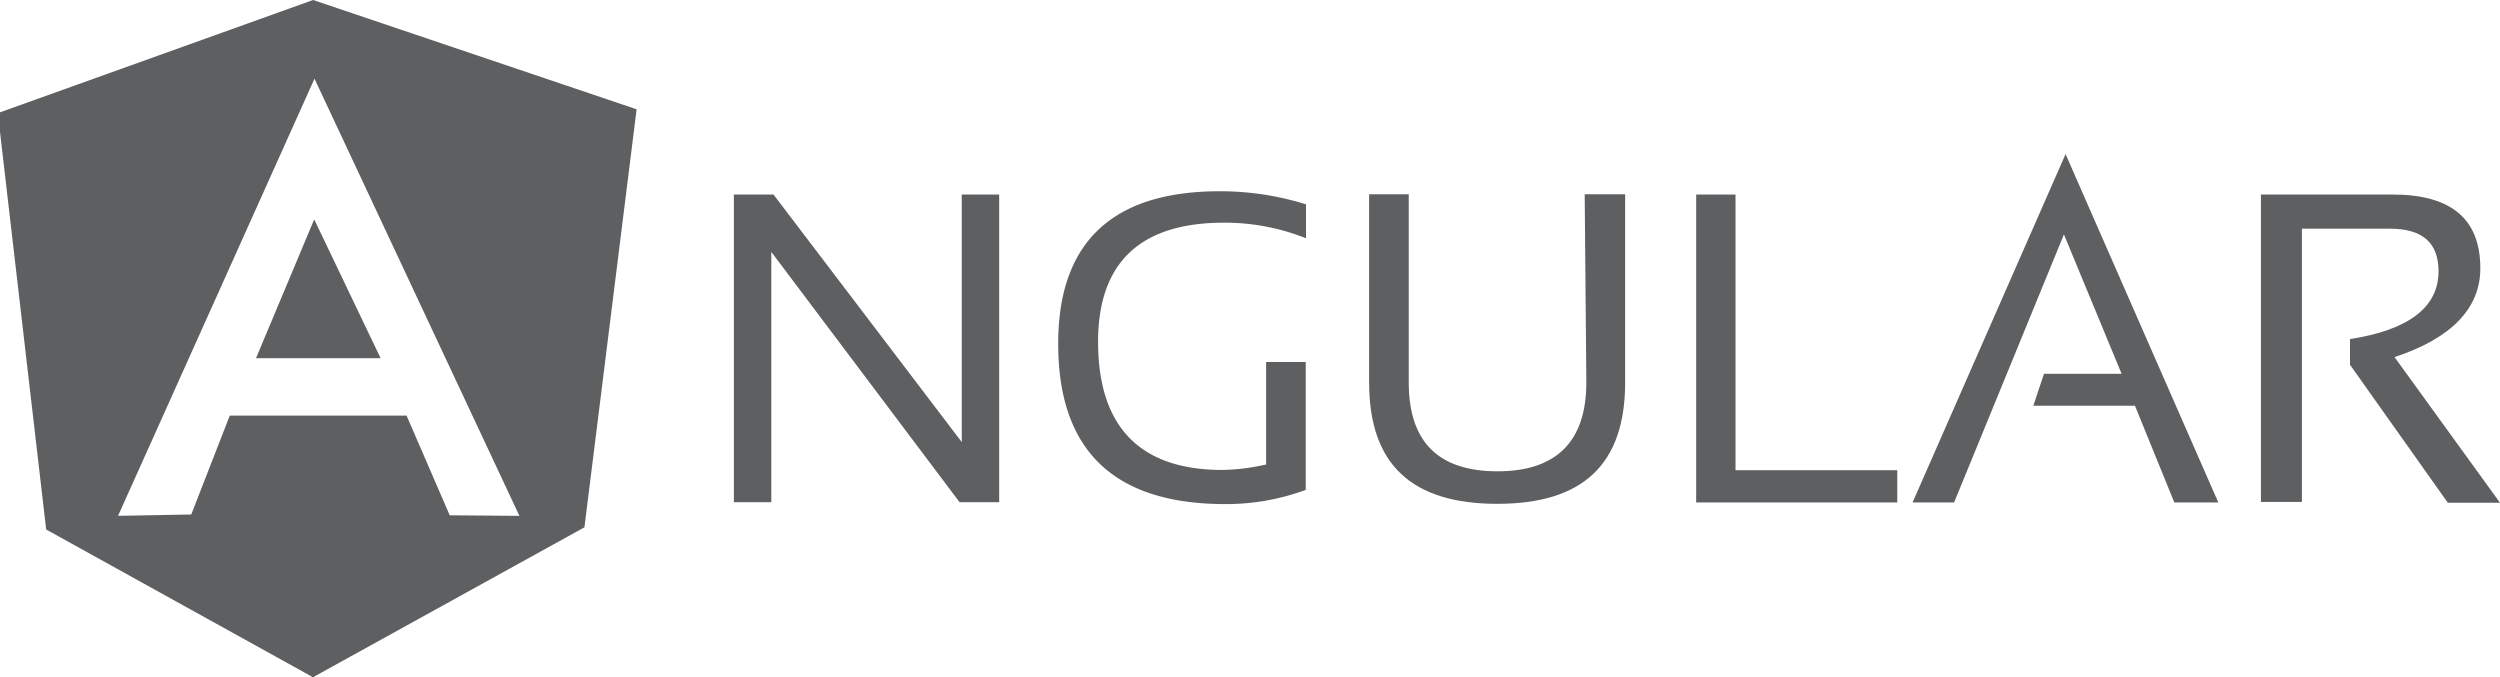 <?xml version="1.0" encoding="UTF-8"?> <svg xmlns="http://www.w3.org/2000/svg" id="SVGDoc" width="91.5" height="24.79" viewBox="0 0 91.5 24.79"><polygon points="35.2 16.18 28.31 7.12 26.86 7.12 26.86 18.38 28.23 18.38 28.23 9.22 35.12 18.38 36.57 18.38 36.57 7.12 35.2 7.12 35.2 16.18" fill="#5d5f61"></polygon><path d="M38.73,12.58c0,3.92,2.05,5.87,6.12,5.87a8.43,8.43,0,0,0,2.94-.52h0V13.25H46.34V17a7.78,7.78,0,0,1-1.6.2c-3,0-4.55-1.56-4.55-4.69,0-2.9,1.54-4.36,4.61-4.36a8.07,8.07,0,0,1,3,.57V7.48A10.49,10.49,0,0,0,44.64,7C40.7,7,38.73,8.88,38.73,12.58Z" fill="#5d5f61"></path><path d="M58.06,14c0,2.17-1.11,3.25-3.25,3.25S51.56,16.2,51.56,14V7.11H50.11V14h0c0,3,1.56,4.44,4.69,4.44S59.48,17,59.48,14V7.11H58Z" fill="#5d5f61"></path><polygon points="63.52 7.12 62.08 7.12 62.08 18.39 69.44 18.39 69.44 17.21 63.52 17.21 63.52 7.12" fill="#5d5f61"></polygon><path d="M87.64,13.07c2.09-.69,3.14-1.79,3.14-3.25,0-1.81-1.07-2.7-3.21-2.7H82.75V18.37h1.5v-10h3.22c1.2,0,1.78.52,1.78,1.56,0,1.32-1.1,2.15-3.24,2.48v.94l3.58,5.05H91.5Z" fill="#5d5f61"></path><polygon points="70 18.39 71.52 18.39 71.52 18.39 75.54 8.58 77.65 13.68 74.81 13.68 74.42 14.85 78.14 14.85 79.58 18.39 81.19 18.39 75.6 5.64 70 18.39" fill="#5d5f61"></polygon><path d="M11.46,0h0L-.08,4.14,1.69,19.38l9.77,5.41h0l.08-.05,9.85-5.44h0L23.3,4h0Zm5,18.86-1.58-3.65H8.41L7,18.83l-2.68.05,7.19-16h0l7.5,16Z" fill="#5d5f61"></path><polygon points="13.93 13.11 11.5 8.03 11.5 8.03 9.37 13.11 13.93 13.11" fill="#5d5f61"></polygon></svg> 